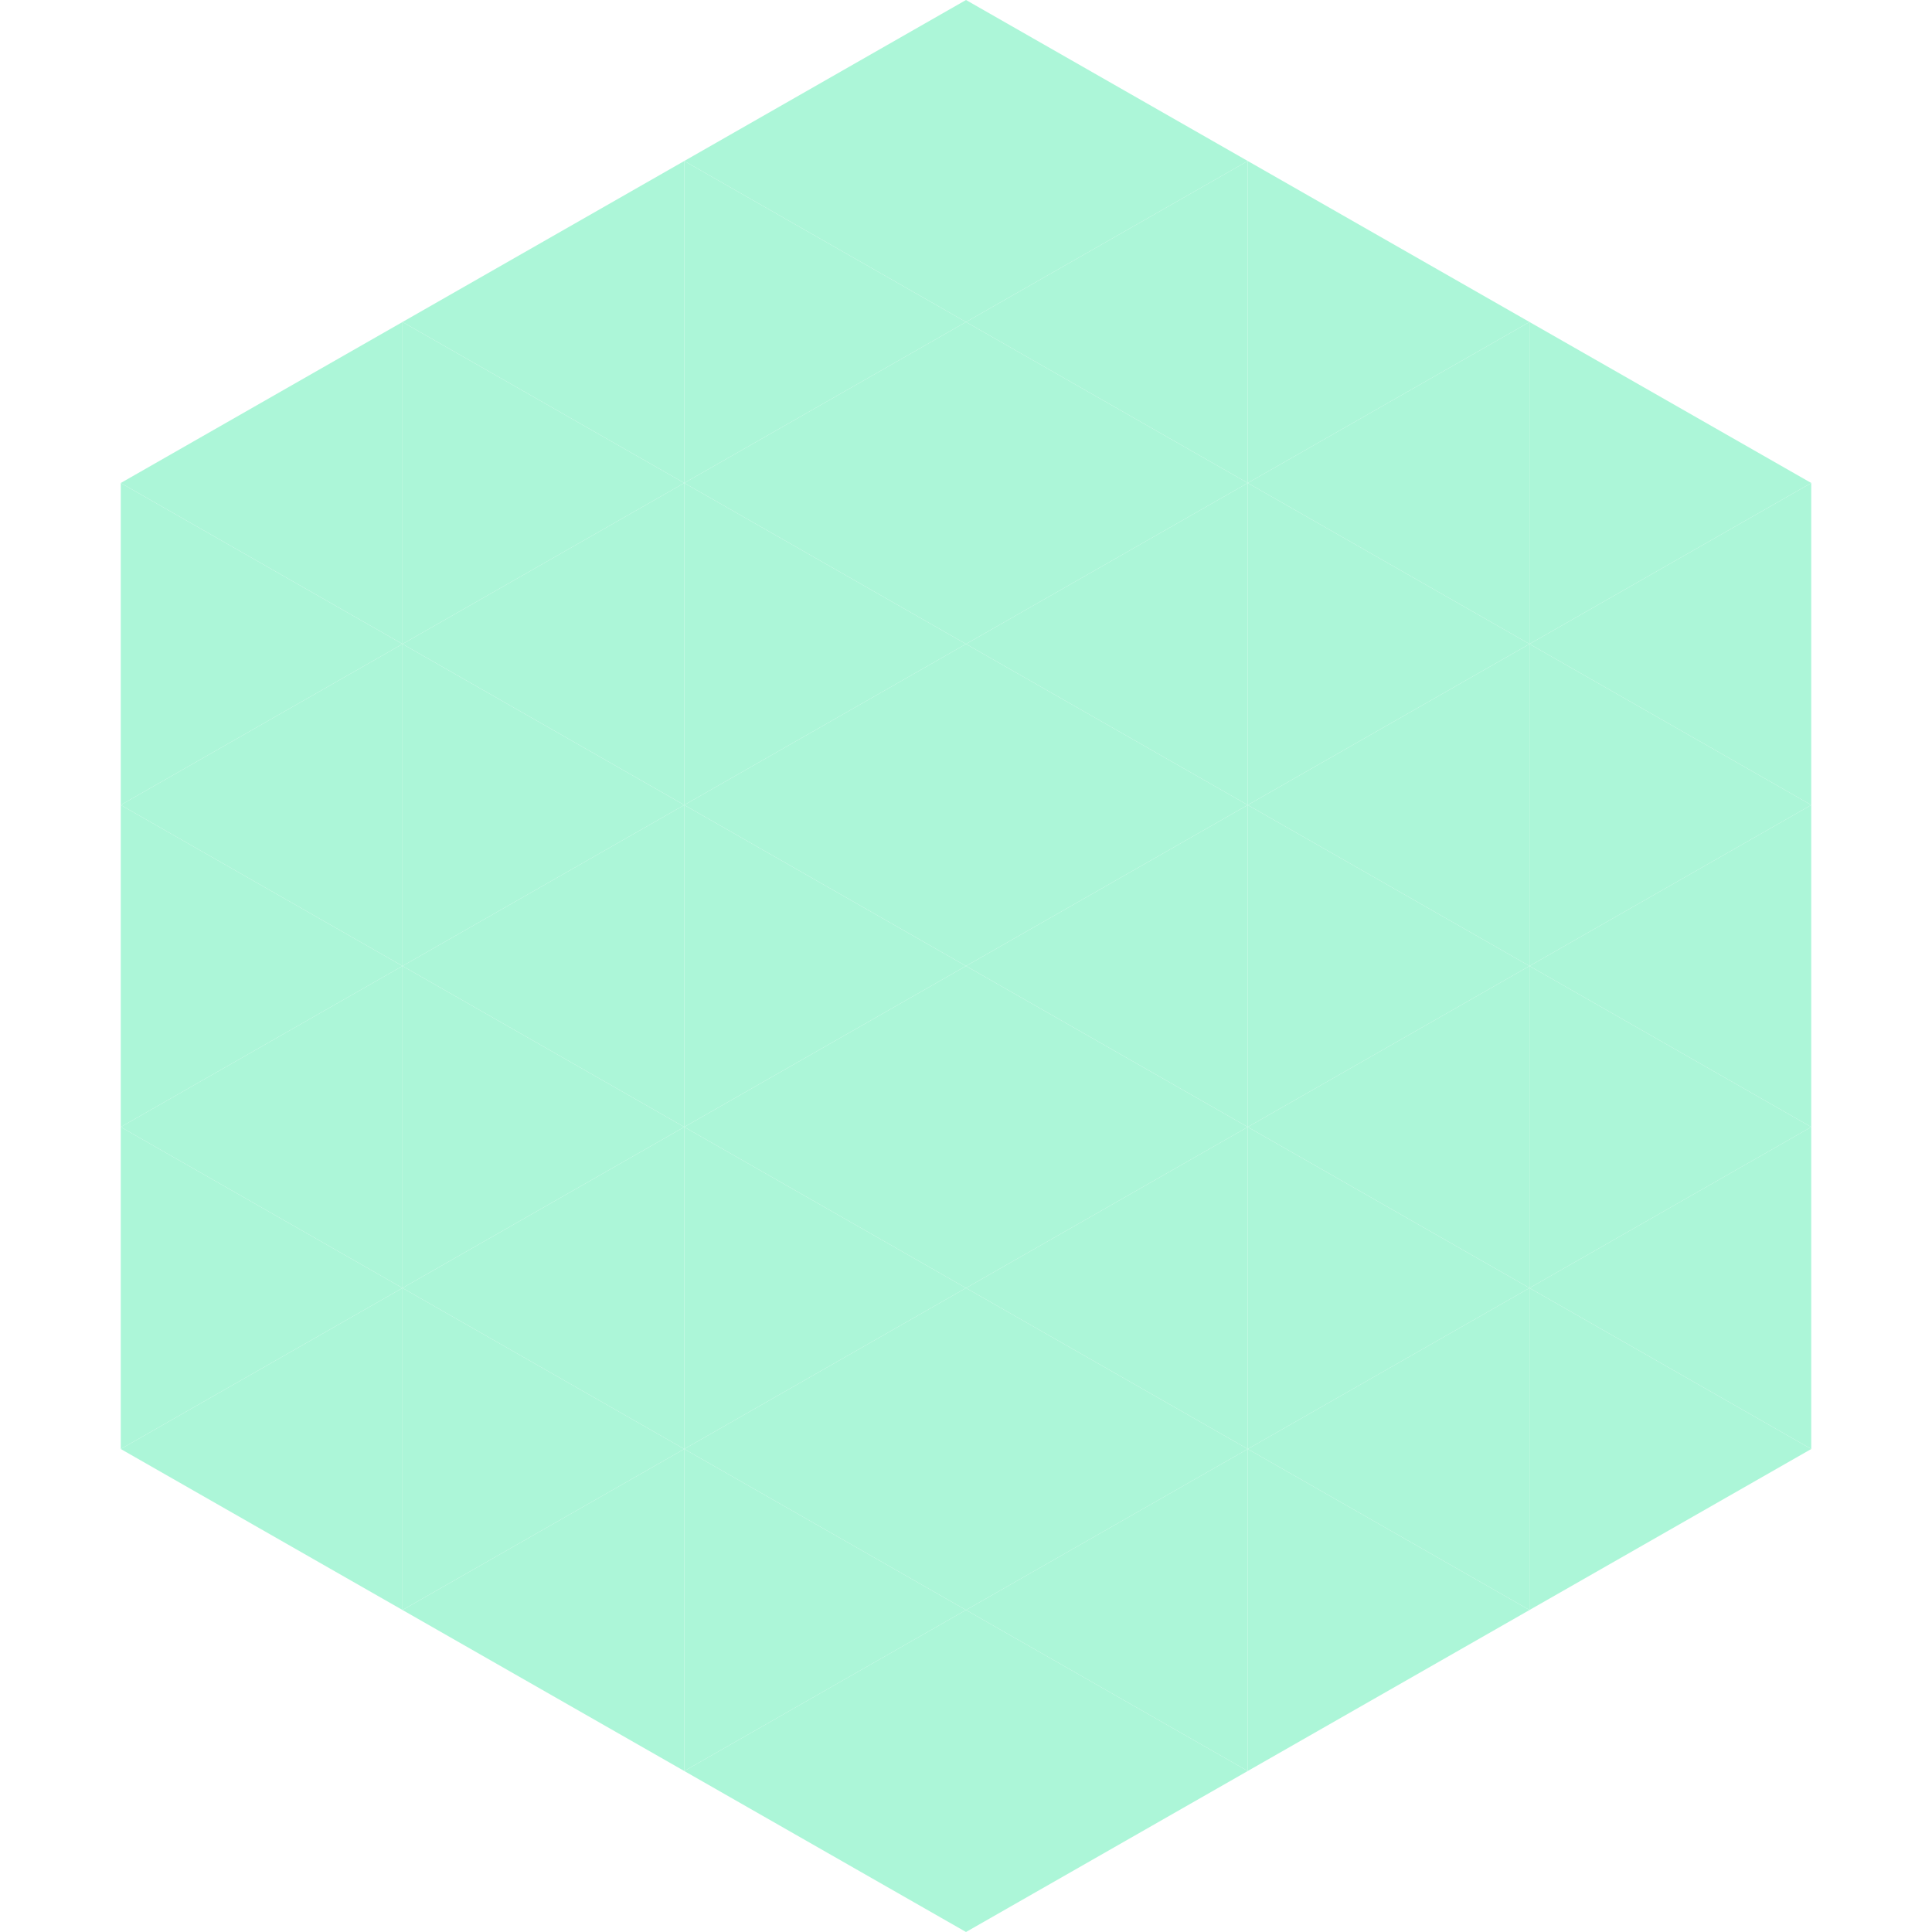 <?xml version="1.0"?>
<!-- Generated by SVGo -->
<svg width="240" height="240"
     xmlns="http://www.w3.org/2000/svg"
     xmlns:xlink="http://www.w3.org/1999/xlink">
<polygon points="50,40 15,60 50,80" style="fill:rgb(172,246,216)" />
<polygon points="190,40 225,60 190,80" style="fill:rgb(172,246,216)" />
<polygon points="15,60 50,80 15,100" style="fill:rgb(172,246,216)" />
<polygon points="225,60 190,80 225,100" style="fill:rgb(172,246,216)" />
<polygon points="50,80 15,100 50,120" style="fill:rgb(172,246,216)" />
<polygon points="190,80 225,100 190,120" style="fill:rgb(172,246,216)" />
<polygon points="15,100 50,120 15,140" style="fill:rgb(172,246,216)" />
<polygon points="225,100 190,120 225,140" style="fill:rgb(172,246,216)" />
<polygon points="50,120 15,140 50,160" style="fill:rgb(172,246,216)" />
<polygon points="190,120 225,140 190,160" style="fill:rgb(172,246,216)" />
<polygon points="15,140 50,160 15,180" style="fill:rgb(172,246,216)" />
<polygon points="225,140 190,160 225,180" style="fill:rgb(172,246,216)" />
<polygon points="50,160 15,180 50,200" style="fill:rgb(172,246,216)" />
<polygon points="190,160 225,180 190,200" style="fill:rgb(172,246,216)" />
<polygon points="15,180 50,200 15,220" style="fill:rgb(255,255,255); fill-opacity:0" />
<polygon points="225,180 190,200 225,220" style="fill:rgb(255,255,255); fill-opacity:0" />
<polygon points="50,0 85,20 50,40" style="fill:rgb(255,255,255); fill-opacity:0" />
<polygon points="190,0 155,20 190,40" style="fill:rgb(255,255,255); fill-opacity:0" />
<polygon points="85,20 50,40 85,60" style="fill:rgb(172,246,216)" />
<polygon points="155,20 190,40 155,60" style="fill:rgb(172,246,216)" />
<polygon points="50,40 85,60 50,80" style="fill:rgb(172,246,216)" />
<polygon points="190,40 155,60 190,80" style="fill:rgb(172,246,216)" />
<polygon points="85,60 50,80 85,100" style="fill:rgb(172,246,216)" />
<polygon points="155,60 190,80 155,100" style="fill:rgb(172,246,216)" />
<polygon points="50,80 85,100 50,120" style="fill:rgb(172,246,216)" />
<polygon points="190,80 155,100 190,120" style="fill:rgb(172,246,216)" />
<polygon points="85,100 50,120 85,140" style="fill:rgb(172,246,216)" />
<polygon points="155,100 190,120 155,140" style="fill:rgb(172,246,216)" />
<polygon points="50,120 85,140 50,160" style="fill:rgb(172,246,216)" />
<polygon points="190,120 155,140 190,160" style="fill:rgb(172,246,216)" />
<polygon points="85,140 50,160 85,180" style="fill:rgb(172,246,216)" />
<polygon points="155,140 190,160 155,180" style="fill:rgb(172,246,216)" />
<polygon points="50,160 85,180 50,200" style="fill:rgb(172,246,216)" />
<polygon points="190,160 155,180 190,200" style="fill:rgb(172,246,216)" />
<polygon points="85,180 50,200 85,220" style="fill:rgb(172,246,216)" />
<polygon points="155,180 190,200 155,220" style="fill:rgb(172,246,216)" />
<polygon points="120,0 85,20 120,40" style="fill:rgb(172,246,216)" />
<polygon points="120,0 155,20 120,40" style="fill:rgb(172,246,216)" />
<polygon points="85,20 120,40 85,60" style="fill:rgb(172,246,216)" />
<polygon points="155,20 120,40 155,60" style="fill:rgb(172,246,216)" />
<polygon points="120,40 85,60 120,80" style="fill:rgb(172,246,216)" />
<polygon points="120,40 155,60 120,80" style="fill:rgb(172,246,216)" />
<polygon points="85,60 120,80 85,100" style="fill:rgb(172,246,216)" />
<polygon points="155,60 120,80 155,100" style="fill:rgb(172,246,216)" />
<polygon points="120,80 85,100 120,120" style="fill:rgb(172,246,216)" />
<polygon points="120,80 155,100 120,120" style="fill:rgb(172,246,216)" />
<polygon points="85,100 120,120 85,140" style="fill:rgb(172,246,216)" />
<polygon points="155,100 120,120 155,140" style="fill:rgb(172,246,216)" />
<polygon points="120,120 85,140 120,160" style="fill:rgb(172,246,216)" />
<polygon points="120,120 155,140 120,160" style="fill:rgb(172,246,216)" />
<polygon points="85,140 120,160 85,180" style="fill:rgb(172,246,216)" />
<polygon points="155,140 120,160 155,180" style="fill:rgb(172,246,216)" />
<polygon points="120,160 85,180 120,200" style="fill:rgb(172,246,216)" />
<polygon points="120,160 155,180 120,200" style="fill:rgb(172,246,216)" />
<polygon points="85,180 120,200 85,220" style="fill:rgb(172,246,216)" />
<polygon points="155,180 120,200 155,220" style="fill:rgb(172,246,216)" />
<polygon points="120,200 85,220 120,240" style="fill:rgb(172,246,216)" />
<polygon points="120,200 155,220 120,240" style="fill:rgb(172,246,216)" />
<polygon points="85,220 120,240 85,260" style="fill:rgb(255,255,255); fill-opacity:0" />
<polygon points="155,220 120,240 155,260" style="fill:rgb(255,255,255); fill-opacity:0" />
</svg>
